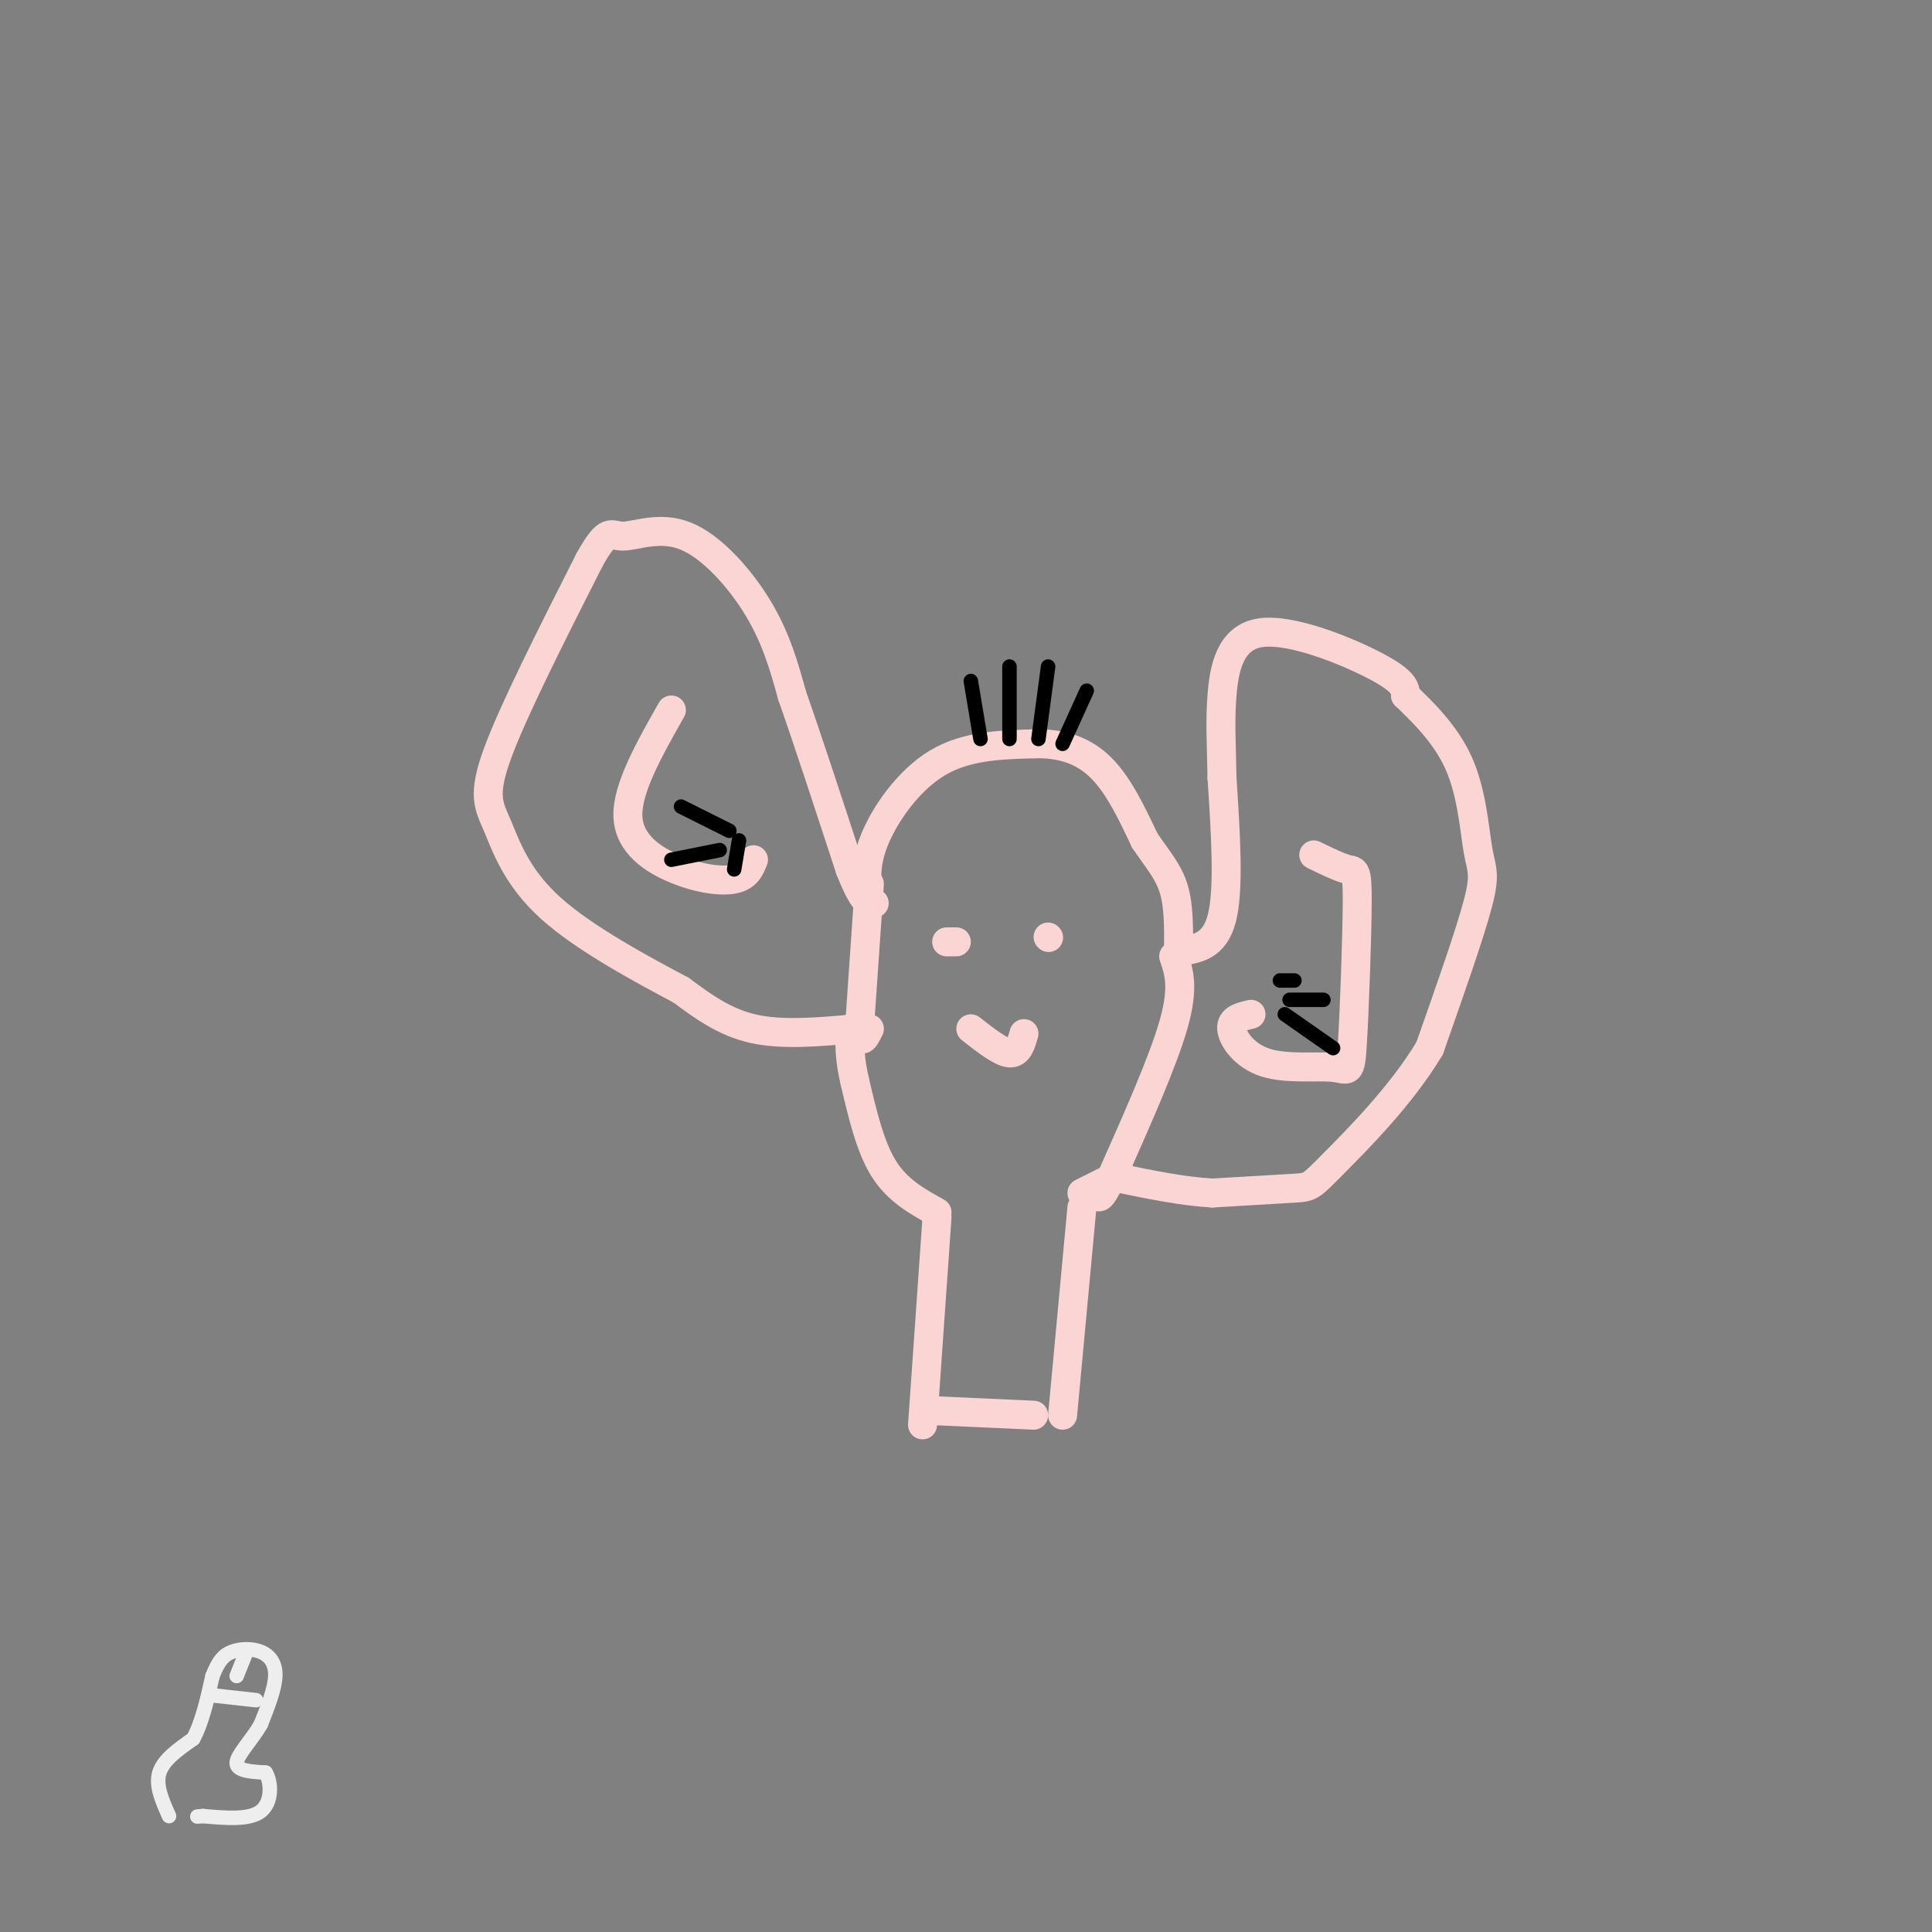 <svg viewBox='0 0 400 400' version='1.1' xmlns='http://www.w3.org/2000/svg' xmlns:xlink='http://www.w3.org/1999/xlink'><rect x="0" y="0" width="400" height="400" fill="#808080" stroke="none"/><g fill='none' stroke='rgb(251,212,212)' stroke-width='6' stroke-linecap='round' stroke-linejoin='round'><path d='M191,295c0.000,0.000 3.000,-43.000 3,-43'/><path d='M220,293c0.000,0.000 4.000,-43.000 4,-43'/><path d='M194,251c-4.083,-2.250 -8.167,-4.500 -11,-9c-2.833,-4.500 -4.417,-11.250 -6,-18'/><path d='M177,224c-1.167,-4.833 -1.083,-7.917 -1,-11'/><path d='M177,213c-7.500,0.667 -15.000,1.333 -21,0c-6.000,-1.333 -10.500,-4.667 -15,-8'/><path d='M141,205c-7.829,-4.169 -19.903,-10.592 -27,-17c-7.097,-6.408 -9.219,-12.802 -11,-17c-1.781,-4.198 -3.223,-6.199 0,-15c3.223,-8.801 11.112,-24.400 19,-40'/><path d='M122,116c3.954,-7.139 4.338,-4.986 7,-5c2.662,-0.014 7.601,-2.196 13,0c5.399,2.196 11.257,8.770 15,15c3.743,6.230 5.372,12.115 7,18'/><path d='M164,144c3.167,9.000 7.583,22.500 12,36'/><path d='M176,180c2.833,7.167 3.917,7.083 5,7'/><path d='M180,187c-0.578,-3.800 -1.156,-7.600 1,-13c2.156,-5.400 7.044,-12.400 13,-16c5.956,-3.600 12.978,-3.800 20,-4'/><path d='M214,154c5.822,-0.178 10.378,1.378 14,5c3.622,3.622 6.311,9.311 9,15'/><path d='M237,174c2.689,3.978 4.911,6.422 6,10c1.089,3.578 1.044,8.289 1,13'/><path d='M244,197c3.750,-0.500 7.500,-1.000 9,-7c1.500,-6.000 0.750,-17.500 0,-29'/><path d='M253,161c-0.121,-7.456 -0.424,-11.596 0,-17c0.424,-5.404 1.576,-12.070 8,-13c6.424,-0.930 18.121,3.877 24,7c5.879,3.123 5.939,4.561 6,6'/><path d='M291,144c3.209,3.088 8.231,7.807 11,14c2.769,6.193 3.284,13.860 4,18c0.716,4.140 1.633,4.754 0,11c-1.633,6.246 -5.817,18.123 -10,30'/><path d='M296,217c-5.798,9.786 -15.292,19.250 -20,24c-4.708,4.750 -4.631,4.786 -8,5c-3.369,0.214 -10.185,0.607 -17,1'/><path d='M251,247c-6.000,-0.333 -12.500,-1.667 -19,-3'/><path d='M224,247c0.000,0.000 8.000,-4.000 8,-4'/><path d='M180,183c0.000,0.000 -2.000,29.000 -2,29'/><path d='M178,212c0.000,5.000 1.000,3.000 2,1'/><path d='M243,198c1.083,3.167 2.167,6.333 0,14c-2.167,7.667 -7.583,19.833 -13,32'/><path d='M230,244c-2.667,5.667 -2.833,3.833 -3,2'/><path d='M192,292c0.000,0.000 22.000,1.000 22,1'/><path d='M196,195c0.000,0.000 2.000,0.000 2,0'/><path d='M217,194c0.000,0.000 0.100,0.100 0.1,0.1'/><path d='M201,213c3.083,2.417 6.167,4.833 8,5c1.833,0.167 2.417,-1.917 3,-4'/><path d='M272,177c2.708,1.316 5.416,2.632 7,3c1.584,0.368 2.042,-0.212 2,7c-0.042,7.212 -0.586,22.217 -1,29c-0.414,6.783 -0.699,5.344 -4,5c-3.301,-0.344 -9.620,0.407 -14,-1c-4.380,-1.407 -6.823,-4.974 -7,-7c-0.177,-2.026 1.911,-2.513 4,-3'/><path d='M139,147c-4.601,8.137 -9.202,16.274 -9,22c0.202,5.726 5.208,9.042 10,11c4.792,1.958 9.369,2.560 12,2c2.631,-0.560 3.315,-2.280 4,-4'/></g>
<g fill='none' stroke='rgb(0,0,0)' stroke-width='3' stroke-linecap='round' stroke-linejoin='round'><path d='M266,210c0.000,0.000 10.000,7.000 10,7'/><path d='M267,207c0.000,0.000 7.000,0.000 7,0'/><path d='M265,203c0.000,0.000 3.000,0.000 3,0'/><path d='M151,172c0.000,0.000 -10.000,-5.000 -10,-5'/><path d='M149,176c0.000,0.000 -10.000,2.000 -10,2'/><path d='M153,174c0.000,0.000 -1.000,6.000 -1,6'/><path d='M203,153c0.000,0.000 -2.000,-12.000 -2,-12'/><path d='M209,153c0.000,0.000 0.000,-15.000 0,-15'/><path d='M215,153c0.000,0.000 2.000,-15.000 2,-15'/><path d='M220,154c0.000,0.000 5.000,-11.000 5,-11'/></g>
<g fill='none' stroke='rgb(238,238,238)' stroke-width='3' stroke-linecap='round' stroke-linejoin='round'><path d='M35,376c-1.417,-3.167 -2.833,-6.333 -2,-9c0.833,-2.667 3.917,-4.833 7,-7'/><path d='M40,360c1.833,-3.333 2.917,-8.167 4,-13'/><path d='M44,347c1.219,-3.096 2.265,-4.335 4,-5c1.735,-0.665 4.159,-0.756 6,0c1.841,0.756 3.097,2.359 3,5c-0.097,2.641 -1.549,6.321 -3,10'/><path d='M54,357c-1.844,3.244 -4.956,6.356 -5,8c-0.044,1.644 2.978,1.822 6,2'/><path d='M55,367c1.244,2.044 1.356,6.156 -1,8c-2.356,1.844 -7.178,1.422 -12,1'/><path d='M42,376c-2.000,0.167 -1.000,0.083 0,0'/><path d='M44,351c0.000,0.000 9.000,1.000 9,1'/><path d='M49,347c0.000,0.000 2.000,-5.000 2,-5'/></g>
</svg>
